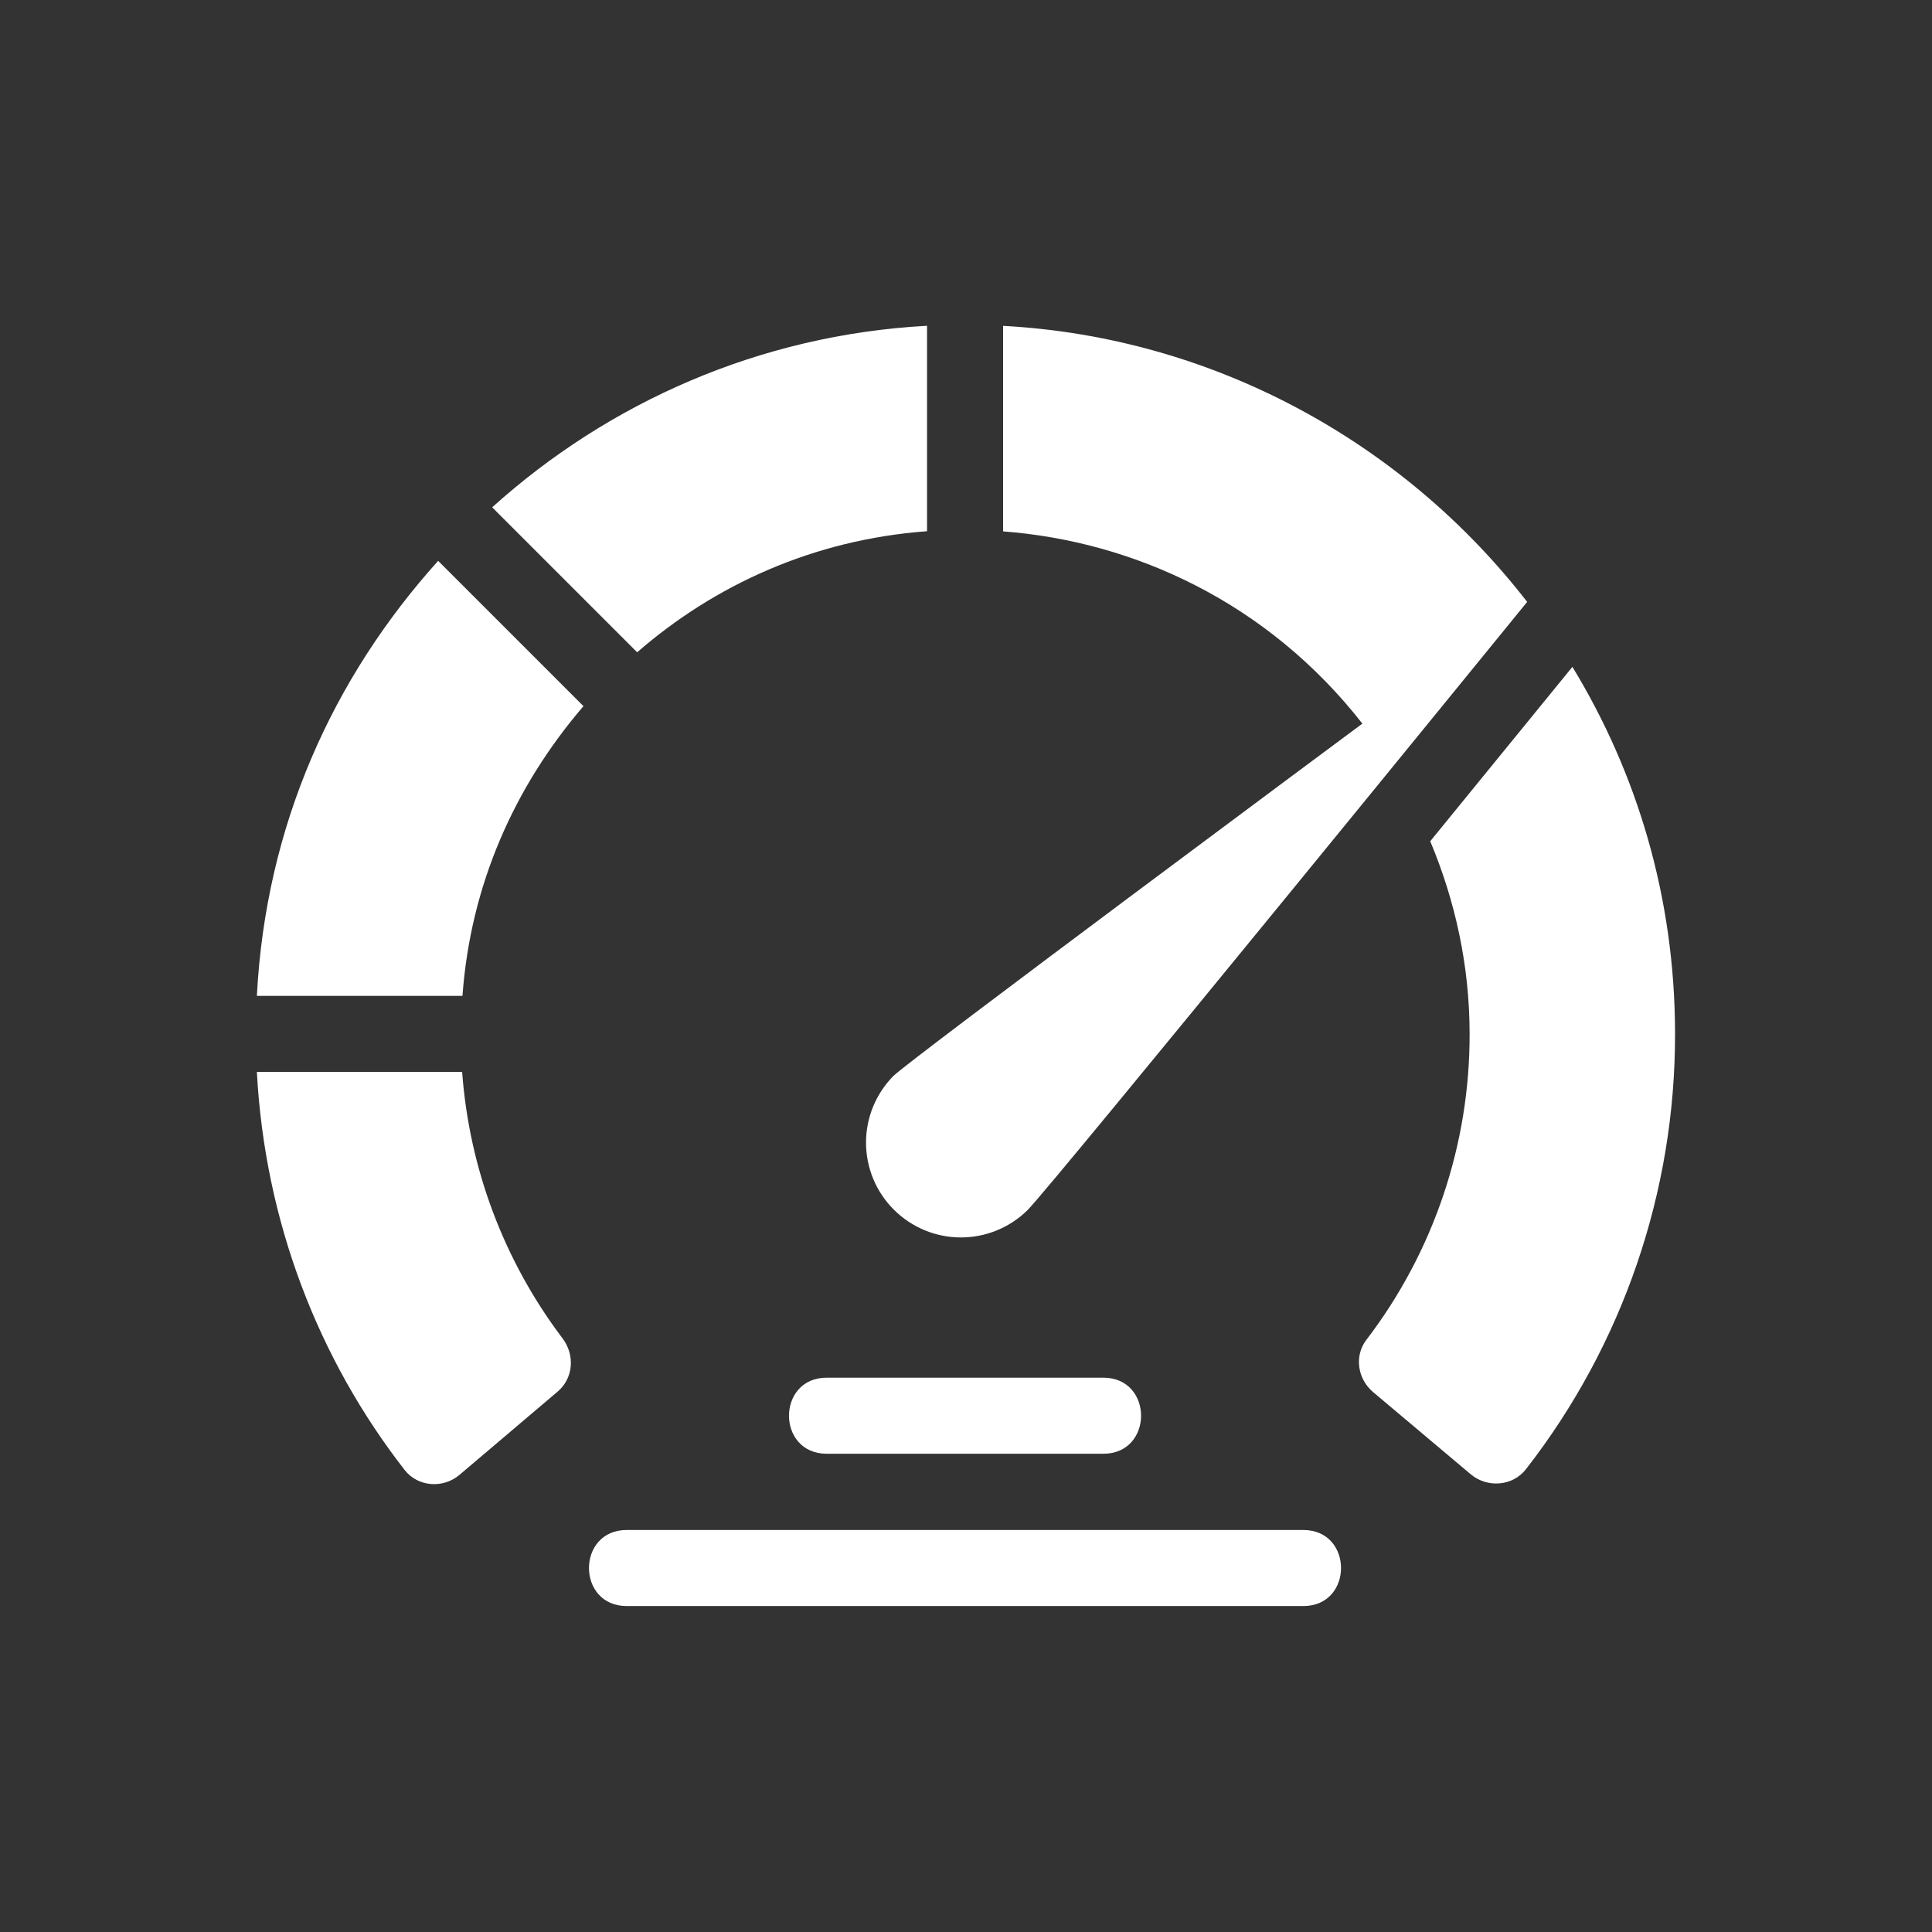 <svg width="24" height="24" viewBox="0 0 24 24" fill="none" xmlns="http://www.w3.org/2000/svg">
<rect x="0" y="0" width="24" height="24" fill="#333333" stroke="none"/>
<g clip-path="url(#clip0_689_2266)">
<path d="M13.706 18.059H10.27C9.645 18.059 9.645 17.114 10.27 17.114H13.706C14.331 17.114 14.331 18.059 13.706 18.059ZM16.19 19.951H7.786C7.16 19.951 7.16 19.006 7.786 19.006H16.19C16.815 19.006 16.815 19.951 16.19 19.951ZM11.516 4.047C9.433 4.16 7.557 5.002 6.114 6.302L7.915 8.103C8.875 7.268 10.104 6.703 11.516 6.599V4.047ZM5.745 12.371C5.845 10.995 6.388 9.775 7.248 8.772L5.443 6.967C4.134 8.421 3.301 10.255 3.191 12.371H5.745ZM5.741 13.316H3.191C3.29 15.174 3.954 16.883 5.027 18.261C5.191 18.471 5.503 18.494 5.707 18.322L6.926 17.288C7.125 17.12 7.144 16.831 6.987 16.624C6.262 15.665 5.829 14.516 5.741 13.316ZM19.533 8.284C19.107 8.808 18.474 9.584 17.767 10.45C18.076 11.189 18.256 11.993 18.256 12.844C18.259 14.217 17.808 15.553 16.973 16.645C16.821 16.844 16.864 17.13 17.056 17.292L18.27 18.314C18.476 18.487 18.791 18.463 18.956 18.251C20.159 16.705 20.811 14.802 20.808 12.844C20.808 11.148 20.334 9.6 19.533 8.284ZM18.971 7.477C17.427 5.484 15.064 4.188 12.461 4.048V6.601C14.08 6.724 15.743 7.479 16.924 8.989C16.924 8.989 11.299 13.165 11.098 13.366C10.88 13.587 10.757 13.886 10.758 14.197C10.759 14.509 10.883 14.807 11.104 15.027C11.324 15.247 11.622 15.371 11.933 15.372C12.244 15.373 12.543 15.251 12.765 15.032C13.063 14.734 18.971 7.477 18.971 7.477Z" fill="white"/>
</g>
<defs>
<clipPath id="clip0_689_2266">
<rect width="18" height="18" fill="white" transform="translate(3 3)"/>
</clipPath>
</defs>
</svg>
